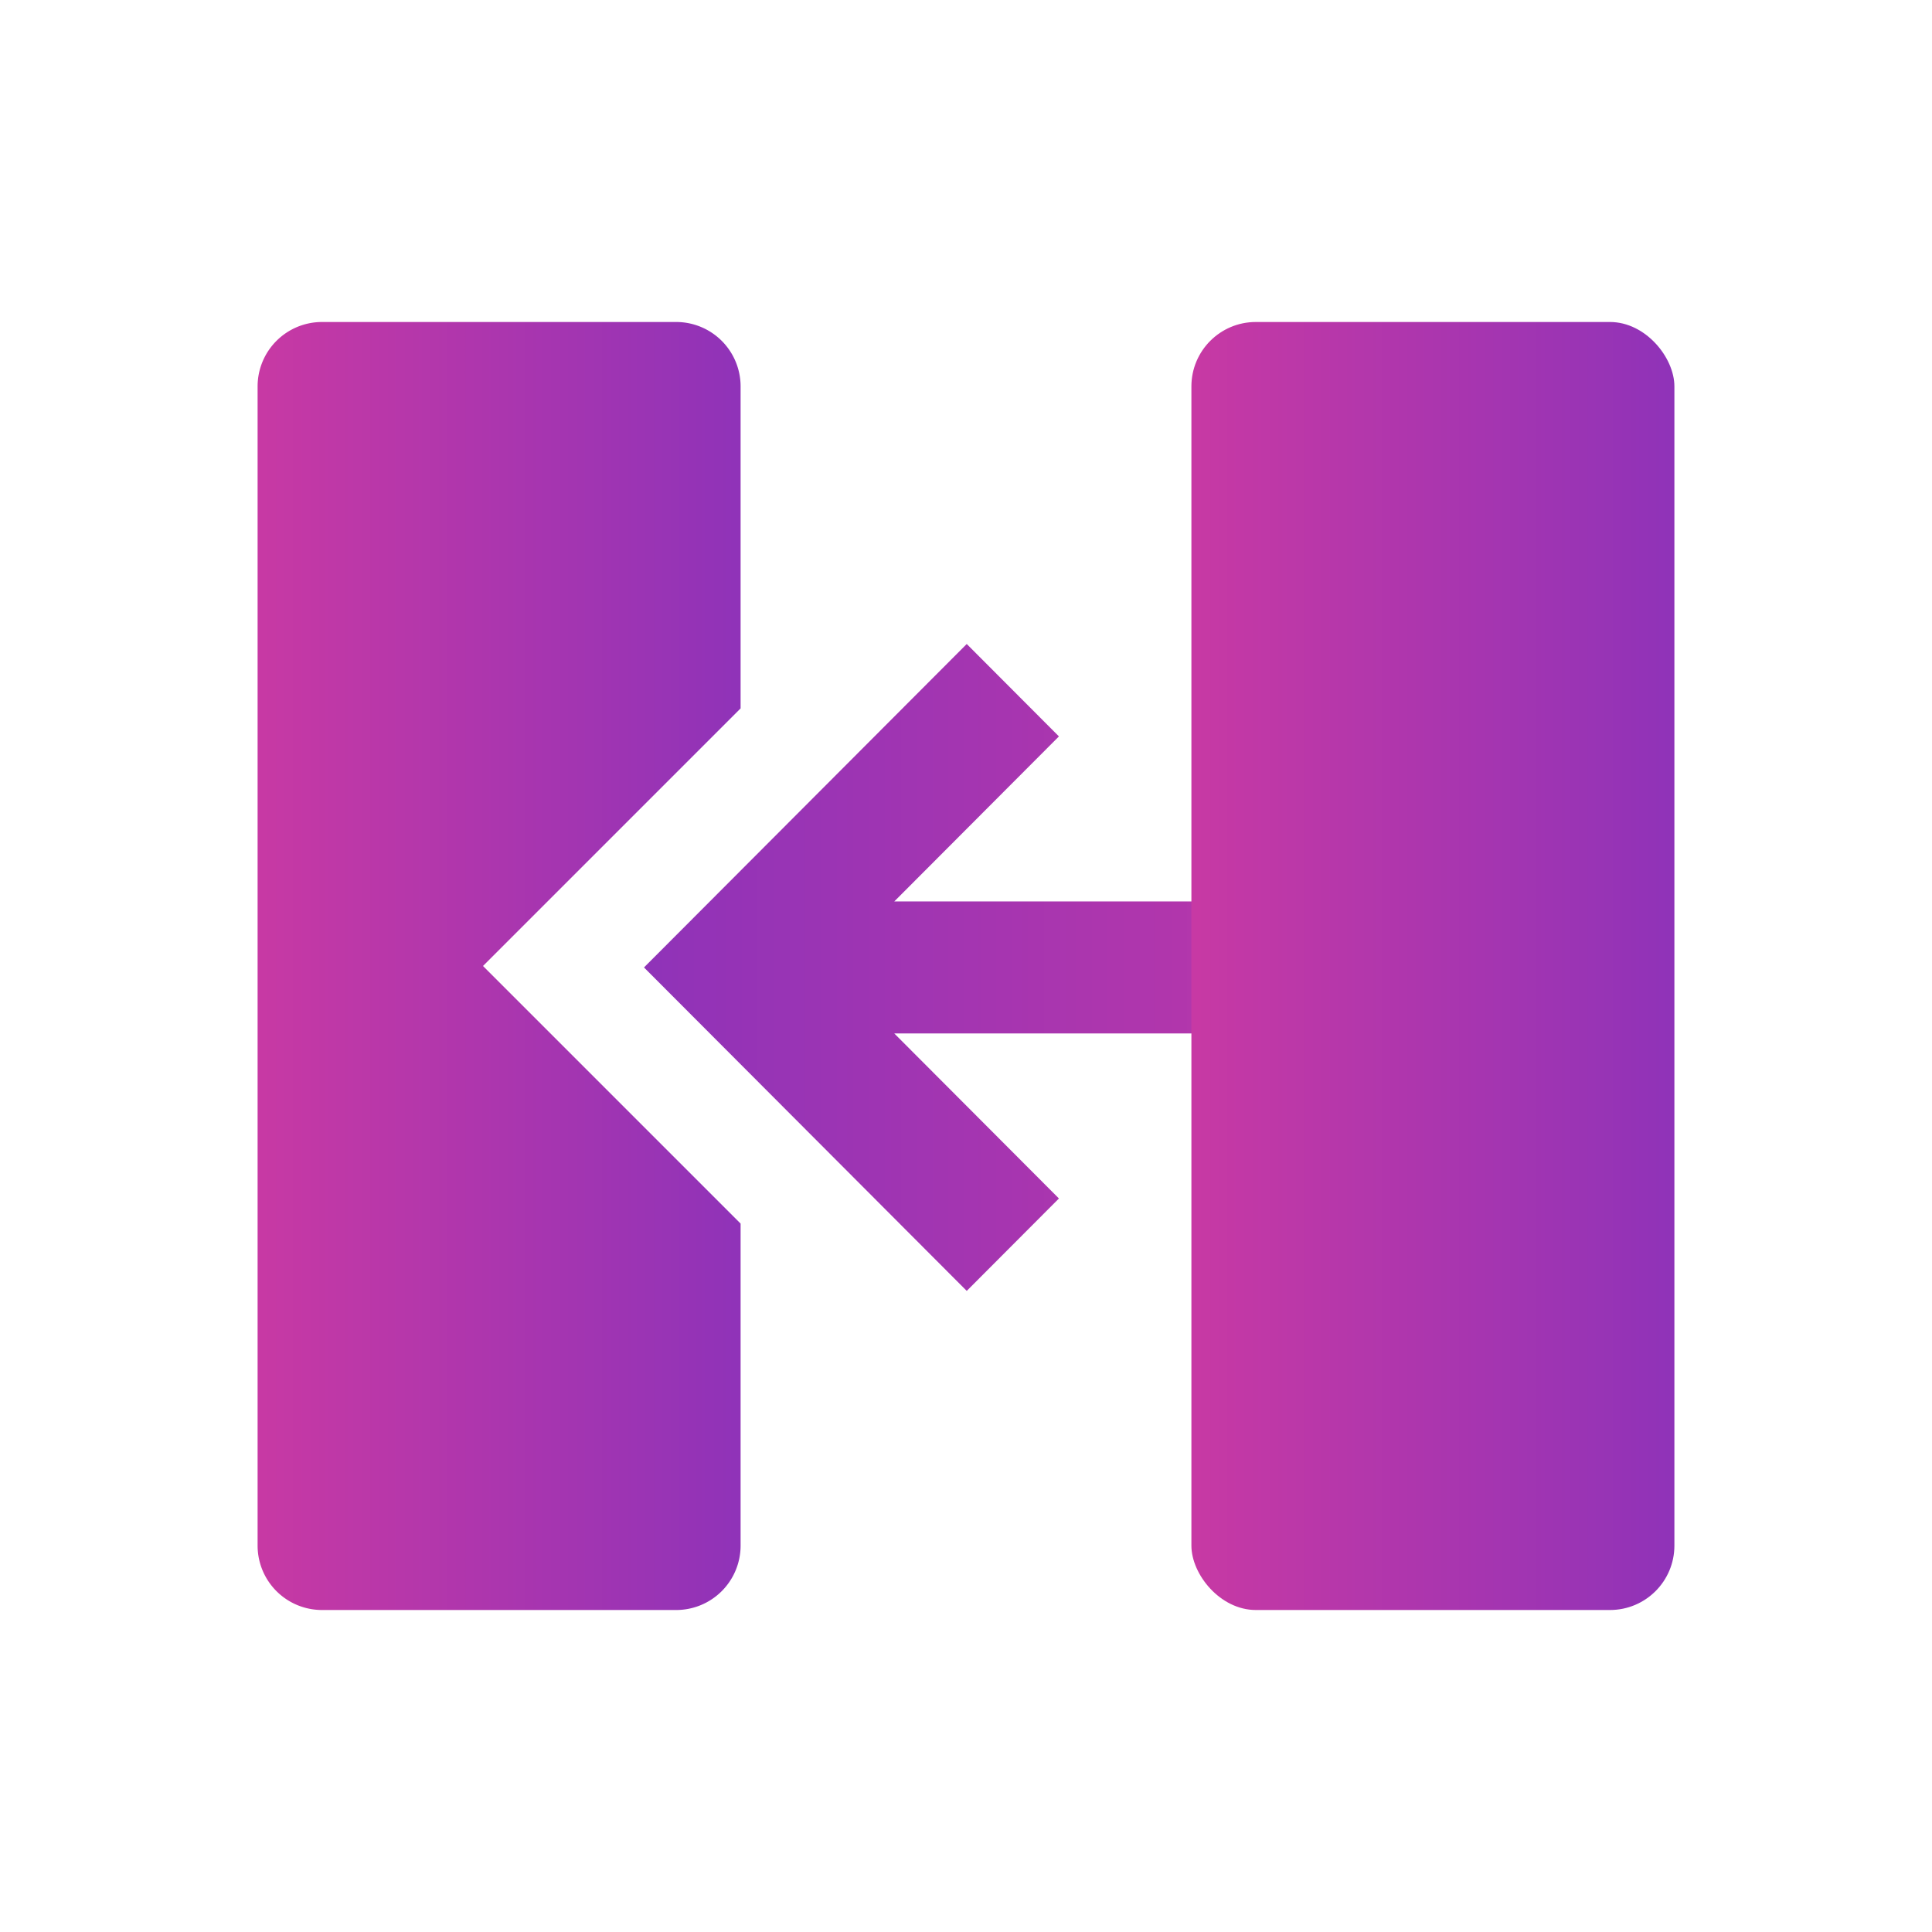 <svg width="60" height="60" viewBox="0 0 60 60" fill="none" xmlns="http://www.w3.org/2000/svg"><path d="M47.818 27.995H27.773l5.113-5.125L30.023 20 20 30.045 30.023 40.09l2.863-2.87-5.113-5.125h20.045v-4.1Z" fill="url(#a)"/><rect x="37" y="10" width="15" height="40" rx="2" fill="url(#b)"/><path fill-rule="evenodd" clip-rule="evenodd" d="M10 10a2 2 0 0 0-2 2v36a2 2 0 0 0 2 2h11a2 2 0 0 0 2-2V38l-8-8 8-8V12a2 2 0 0 0-2-2H10Z" fill="url(#c)"/><defs><linearGradient id="a" x1="56.89" y1="45.186" x2="7.959" y2="45.186" gradientUnits="userSpaceOnUse"><stop stop-color="#DA3B9D"/><stop offset="1" stop-color="#7730C1"/></linearGradient><linearGradient id="b" x1="32.109" y1="60.147" x2="58.493" y2="60.147" gradientUnits="userSpaceOnUse"><stop stop-color="#DA3B9D"/><stop offset="1" stop-color="#7730C1"/></linearGradient><linearGradient id="c" x1="3.109" y1="60.147" x2="29.493" y2="60.147" gradientUnits="userSpaceOnUse"><stop stop-color="#DA3B9D"/><stop offset="1" stop-color="#7730C1"/></linearGradient></defs></svg>